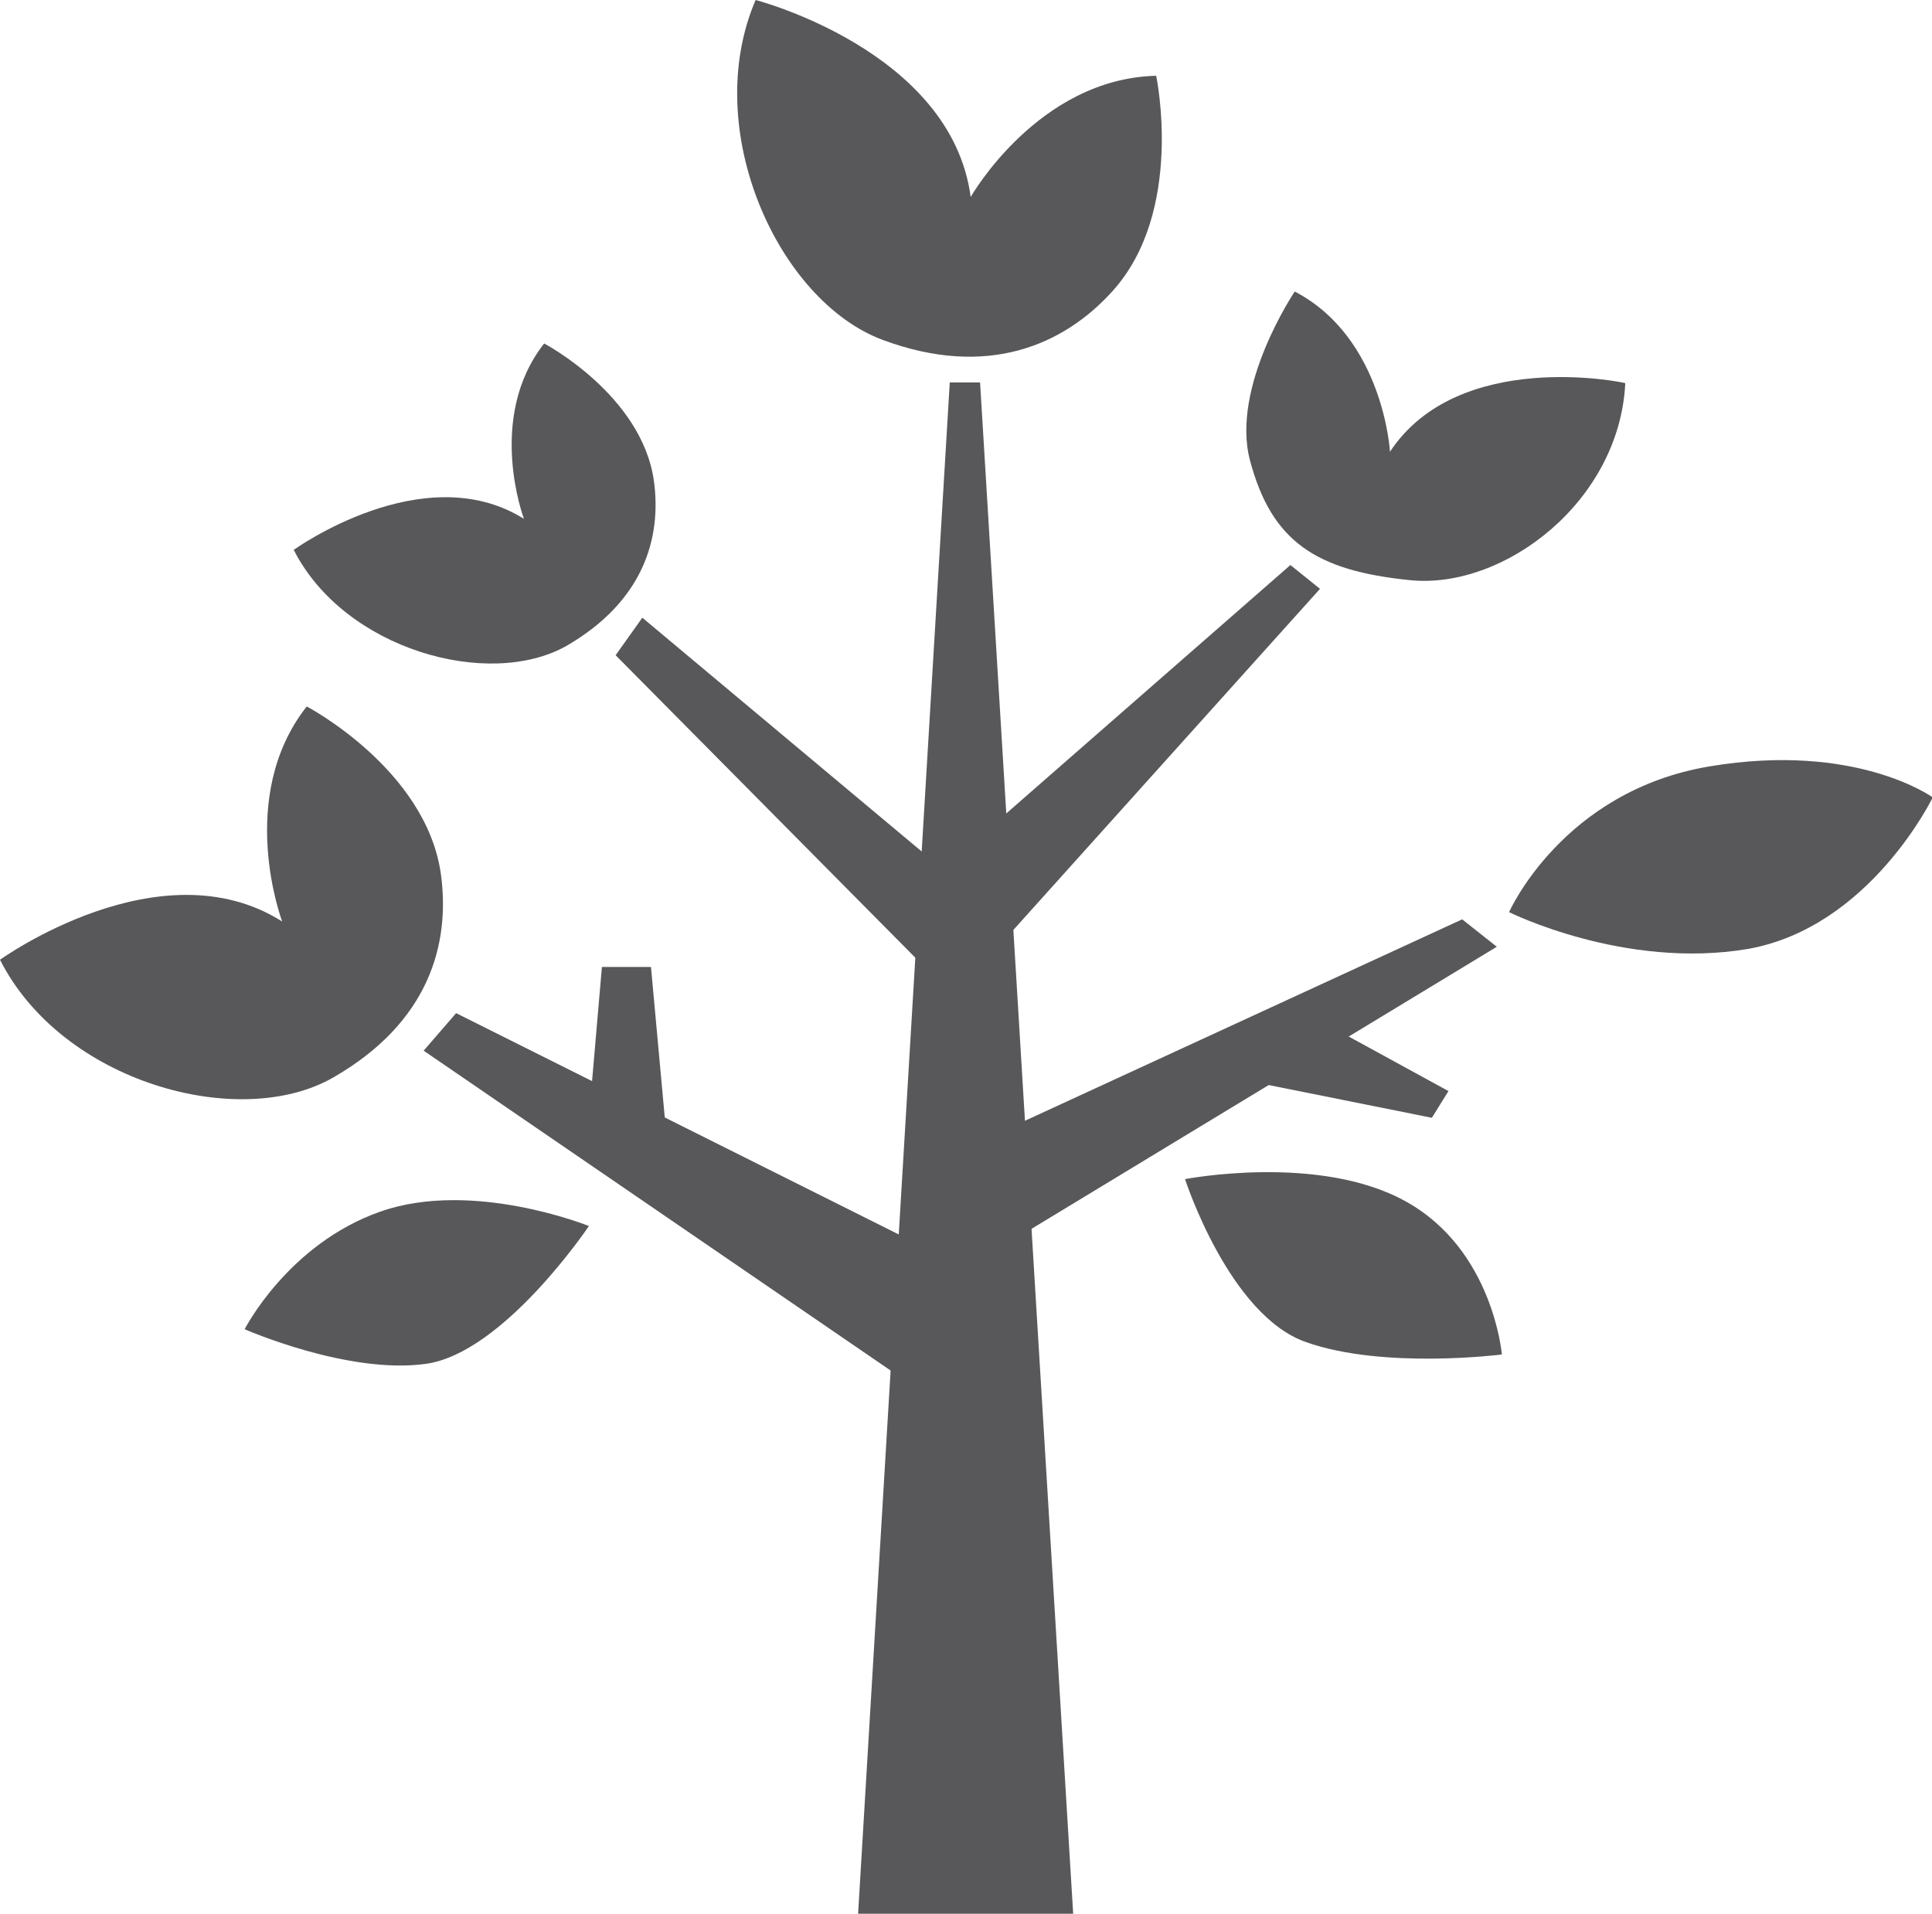 <?xml version="1.0" encoding="utf-8"?>
<svg xmlns="http://www.w3.org/2000/svg" xmlns:xlink="http://www.w3.org/1999/xlink" version="1.1" id="Ebene_1" x="0px" y="0px" viewBox="0 0 26.77 26.52" style="enable-background:new 0 0 26.77 26.52;">
<g id="icon">
	<polygon style="fill:#58585A;" points="14.87,26.52 13.58,5.3 13.16,5.3 11.89,26.52"/>
	<polygon style="fill:#58585A;" points="13.38,15.91 20.26,12.74 20.74,13.12 13.73,17.37"/>
	<polygon style="fill:#58585A;" points="18.26,14.13 20.07,15.12 19.84,15.49 17.05,14.93"/>
	<polygon style="fill:#58585A;" points="13.58,11.59 17.88,7.83 18.29,8.16 13.58,13.4"/>
	<polygon style="fill:#58585A;" points="13.13,12.1 8.9,8.56 8.53,9.08 12.81,13.4"/>
	<polygon style="fill:#58585A;" points="12.98,17.37 6.32,14.04 5.87,14.56 12.6,19.17"/>
	<polygon style="fill:#58585A;" points="9.25,15.91 9.02,13.4 8.34,13.4 8.16,15.49"/>
	<path style="fill:#58585A;" d="M16.42,16.34c0,0,1.86-0.36,3.06,0.31c1.21,0.67,1.33,2.12,1.33,2.12s-1.63,0.21-2.71-0.17&#xD;&#xA;		C17.03,18.23,16.42,16.34,16.42,16.34z"/>
	<path style="fill:#58585A;" d="M20.91,12.64c0,0,0.74-1.68,2.78-2.02c2.03-0.34,3.09,0.43,3.09,0.43s-0.87,1.8-2.56,2.1&#xD;&#xA;		C22.51,13.44,20.91,12.64,20.91,12.64z"/>
	<path style="fill:#58585A;" d="M8.16,16.99c0,0-1.61-0.65-2.89-0.2c-1.28,0.45-1.88,1.63-1.88,1.63s1.43,0.63,2.51,0.48&#xD;&#xA;		S8.16,16.99,8.16,16.99z"/>
	<path style="fill:#58585A;" d="M19.26,6.26c0,0-0.09-1.58-1.32-2.22c0,0-0.89,1.32-0.62,2.34c0.3,1.13,0.92,1.53,2.22,1.66&#xD;&#xA;		c1.3,0.13,2.9-1.09,2.98-2.73C22.51,5.3,20.21,4.82,19.26,6.26z"/>
	<path style="fill:#58585A;" d="M13.45,2.73c0,0,0.93-1.64,2.57-1.68c0,0,0.4,1.88-0.61,2.99c-0.67,0.74-1.73,1.21-3.18,0.67&#xD;&#xA;		S9.7,1.79,10.47,0C10.47,0,13.18,0.7,13.45,2.73z"/>
	<path style="fill:#58585A;" d="M7.26,7.19c0,0-0.53-1.4,0.28-2.43c0,0,1.35,0.71,1.52,1.9c0.11,0.79-0.14,1.67-1.21,2.29&#xD;&#xA;		C6.77,9.56,4.77,9,4.07,7.62C4.07,7.62,5.87,6.32,7.26,7.19z"/>
	<path style="fill:#58585A;" d="M3.91,12.77c0,0-0.65-1.72,0.34-2.98c0,0,1.66,0.87,1.86,2.33c0.13,0.97-0.17,2.05-1.49,2.81&#xD;&#xA;		C3.32,15.68,0.86,15,0,13.3C0,13.3,2.22,11.7,3.91,12.77z"/>
</g>
</svg>